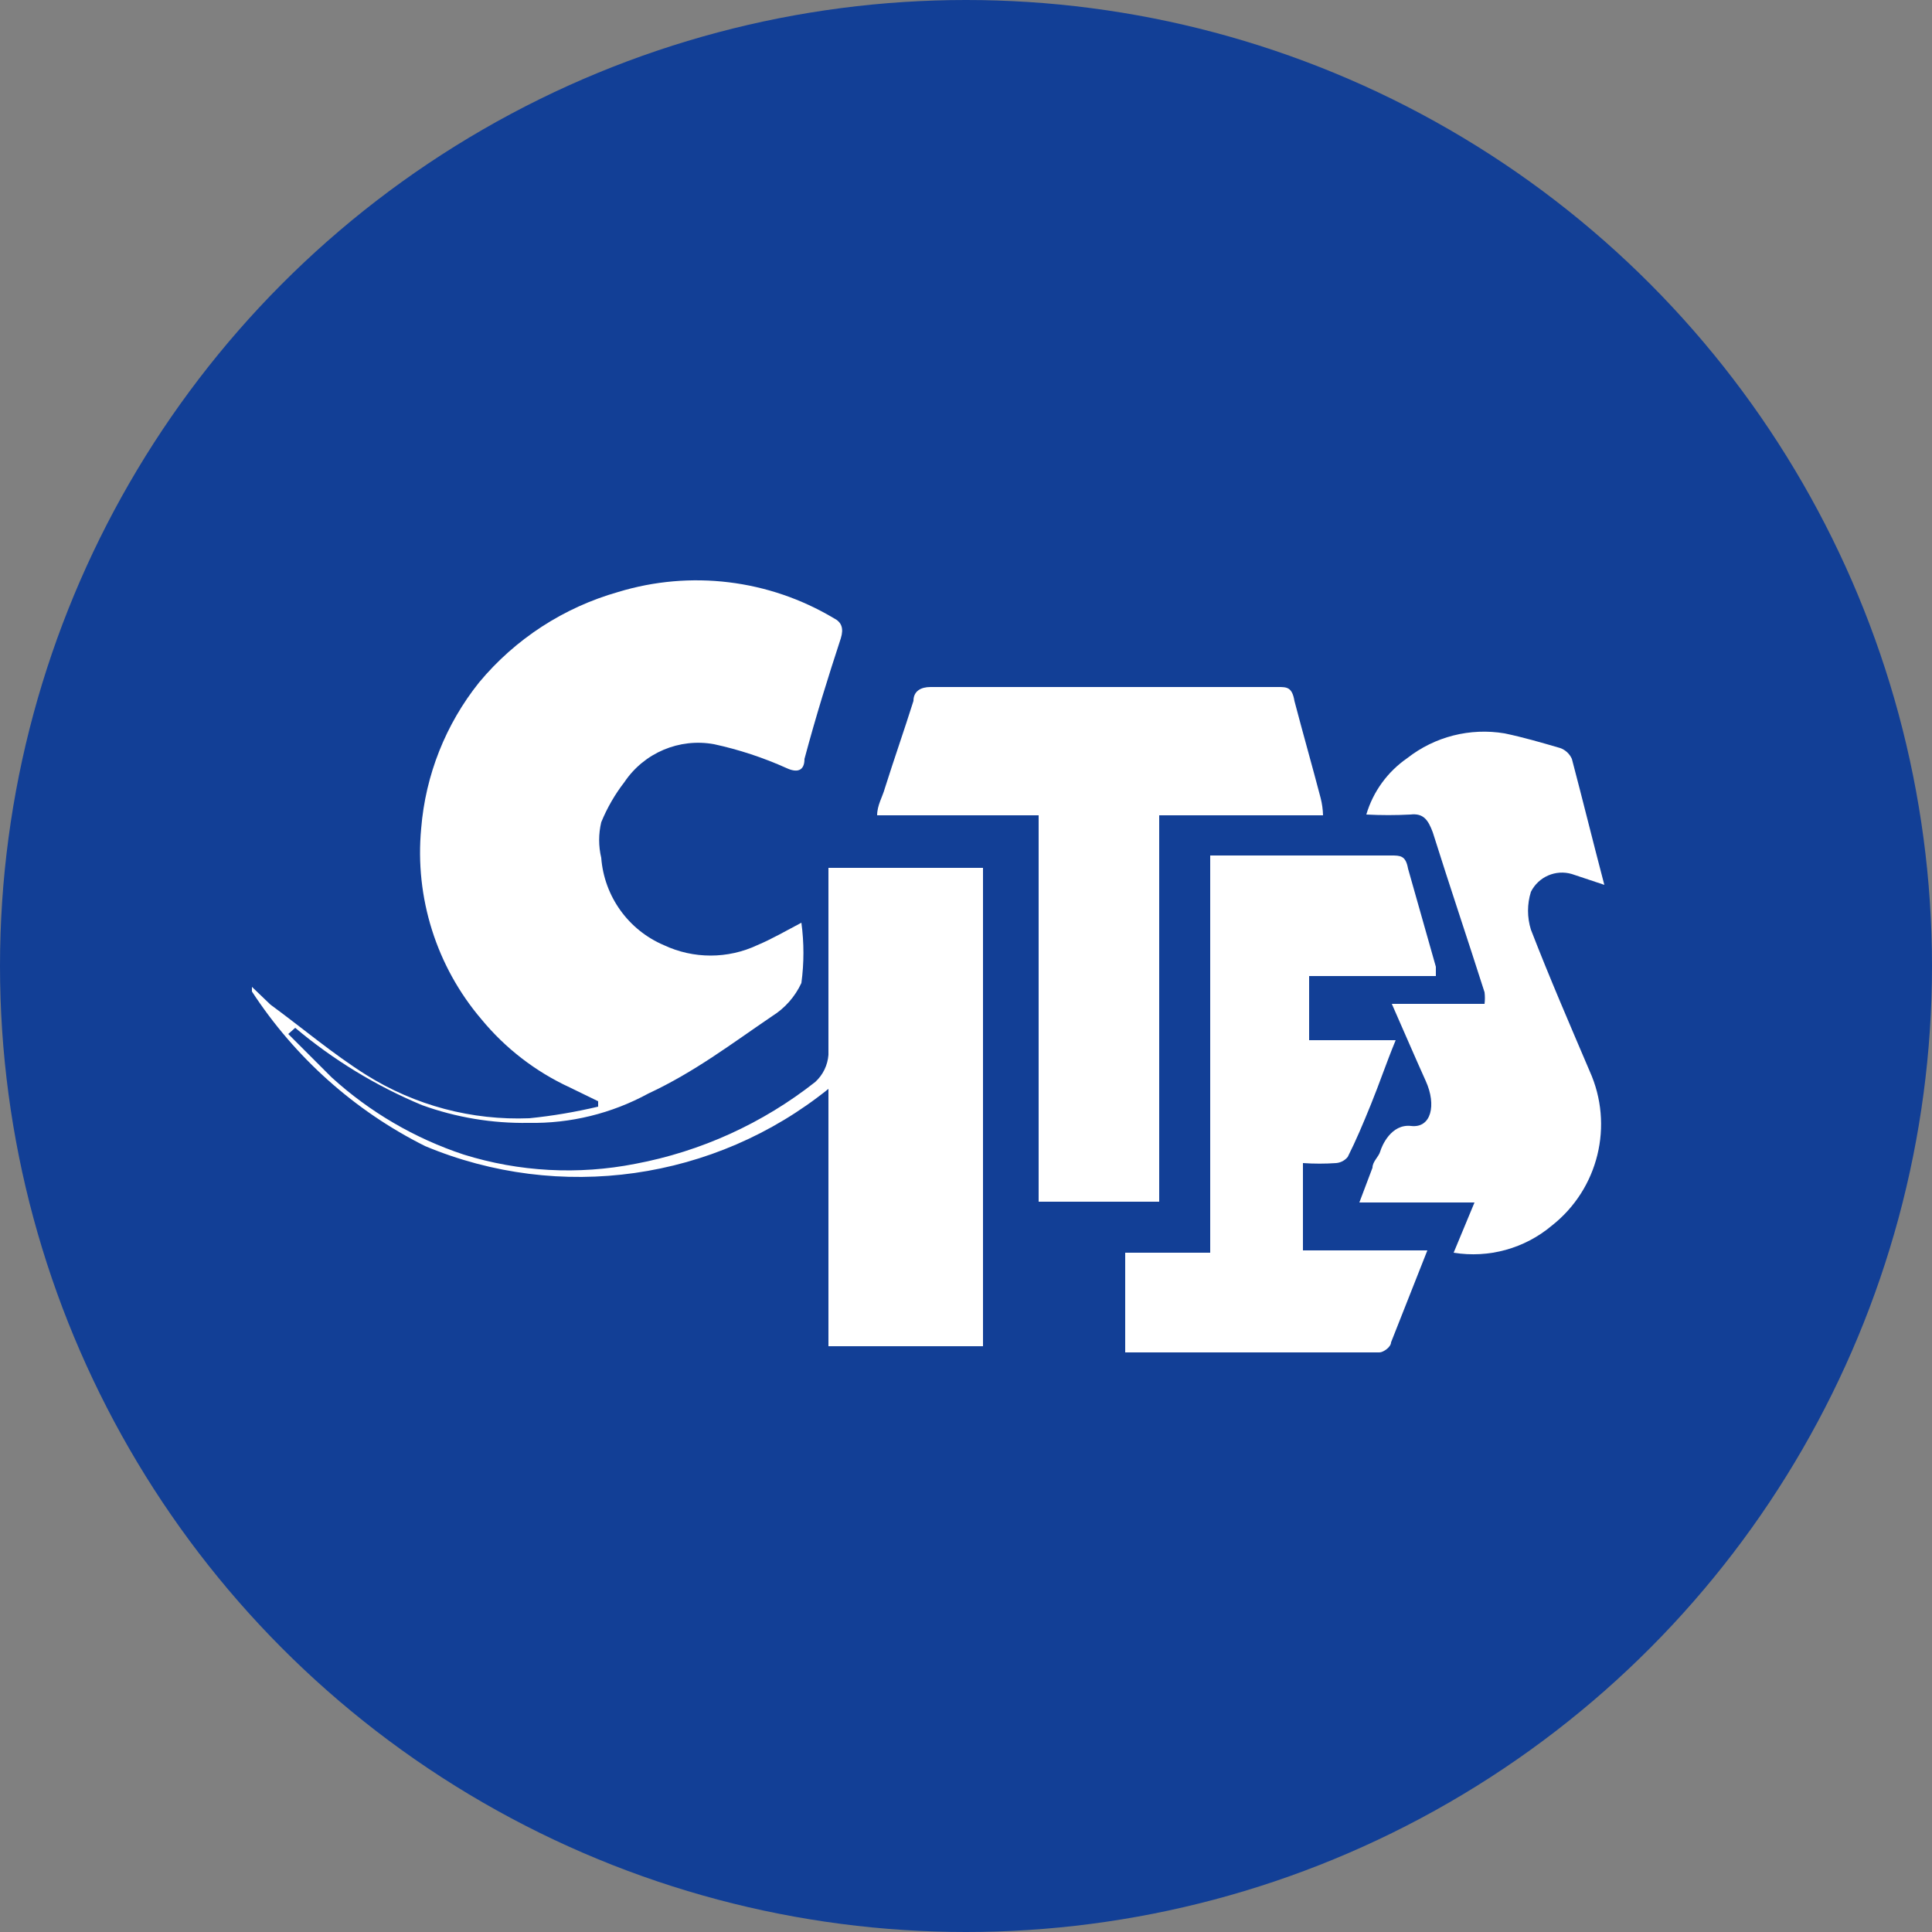 <?xml version="1.0" encoding="UTF-8"?>
<svg width="25px" height="25px" viewBox="0 0 25 25" version="1.1" xmlns="http://www.w3.org/2000/svg" xmlns:xlink="http://www.w3.org/1999/xlink">
    <rect x="0" y="0" width="25" height="25" fill="#808080" stroke="none"/>
    <!-- Generator: Sketch 53.2 (72643) - https://sketchapp.com -->
    <title>Asset 105</title>
    <desc>Created with Sketch.</desc>
    <g id="Symbols" stroke="none" stroke-width="1" fill="none" fill-rule="evenodd">
        <g id="icon/cites-copy-2" fill-rule="nonzero">
            <g id="Asset-105">
                <circle id="Oval" fill="#123F96" cx="12.5" cy="12.5" r="12.5"></circle>
                <g id="UApuMn" transform="translate(3, 7)" fill="#FFFFFF">
                    <path d="M0.73,6.38 L1.29,6.94 C1.784,7.39 2.366,7.73 3,7.94 C3.718,8.164 4.482,8.205 5.22,8.06 C6.071,7.9 6.87,7.536 7.55,7 C7.649,6.909 7.71,6.784 7.72,6.65 C7.72,5.85 7.72,5.05 7.72,4.23 L9.72,4.23 L9.72,10.42 L7.72,10.42 L7.72,7.09 C6.248,8.276 4.244,8.56 2.5,7.83 C1.589,7.374 0.816,6.683 0.26,5.83 L0.26,5.77 L0.5,6 C0.91,6.3 1.31,6.64 1.74,6.91 C2.371,7.305 3.106,7.5 3.85,7.47 C4.15,7.44 4.447,7.389 4.74,7.32 L4.74,7.25 L4.37,7.07 C3.929,6.866 3.539,6.565 3.23,6.19 C2.647,5.506 2.366,4.615 2.45,3.72 C2.506,3.029 2.767,2.371 3.2,1.83 C3.668,1.267 4.296,0.86 5,0.66 C5.936,0.375 6.95,0.498 7.79,1 C7.89,1.05 7.92,1.13 7.88,1.26 C7.71,1.78 7.56,2.26 7.41,2.82 C7.41,2.98 7.31,3 7.18,2.94 C6.878,2.804 6.563,2.7 6.24,2.63 C5.79,2.548 5.335,2.741 5.08,3.12 C4.957,3.279 4.856,3.454 4.78,3.64 C4.744,3.791 4.744,3.949 4.78,4.1 C4.818,4.598 5.13,5.034 5.59,5.23 C5.973,5.41 6.417,5.41 6.8,5.23 C6.99,5.15 7.16,5.05 7.37,4.94 C7.405,5.199 7.405,5.461 7.37,5.72 C7.288,5.897 7.156,6.047 6.99,6.15 C6.46,6.51 5.99,6.87 5.39,7.15 C4.915,7.409 4.381,7.54 3.84,7.53 C3.37,7.538 2.902,7.46 2.46,7.3 C1.866,7.052 1.313,6.715 0.82,6.3 L0.73,6.38 Z" id="Path"></path>
                    <path d="M14.12,3.55 L12,3.55 L12,8.55 L10.44,8.55 L10.44,3.55 L8.35,3.55 C8.35,3.42 8.42,3.31 8.45,3.2 C8.57,2.82 8.7,2.45 8.82,2.07 C8.82,1.94 8.92,1.89 9.04,1.89 L13.54,1.89 C13.65,1.89 13.72,1.89 13.75,2.07 C13.86,2.49 13.98,2.91 14.09,3.33 C14.108,3.402 14.118,3.476 14.12,3.55 Z" id="Path"></path>
                    <path d="M13.94,6.46 L15.06,6.46 C14.94,6.75 14.85,7.02 14.74,7.29 C14.63,7.56 14.55,7.75 14.44,7.97 C14.403,8.016 14.349,8.045 14.29,8.05 C14.147,8.06 14.003,8.06 13.86,8.05 L13.86,9.18 L15.47,9.18 L15,10.37 C15,10.43 14.9,10.5 14.85,10.5 L11.56,10.5 L11.56,9.21 L12.66,9.21 L12.66,4.07 L12.83,4.07 L15,4.07 C15.12,4.07 15.19,4.07 15.22,4.24 L15.58,5.51 L15.58,5.63 L13.94,5.63 L13.94,6.46 Z" id="Path"></path>
                    <path d="M17.76,4.45 L17.34,4.31 C17.131,4.248 16.908,4.345 16.81,4.54 C16.76,4.7 16.76,4.87 16.81,5.03 C17.05,5.65 17.31,6.25 17.57,6.86 C17.886,7.56 17.684,8.385 17.08,8.86 C16.728,9.156 16.264,9.284 15.81,9.21 L16.08,8.56 L14.59,8.56 L14.76,8.11 C14.76,8.03 14.84,7.97 14.86,7.9 C14.88,7.83 15,7.54 15.26,7.57 C15.52,7.6 15.59,7.3 15.45,6.99 C15.31,6.68 15.16,6.33 15.01,5.99 L16.21,5.99 C16.216,5.94 16.216,5.89 16.21,5.84 C15.99,5.15 15.76,4.47 15.54,3.77 C15.48,3.61 15.42,3.52 15.25,3.54 C15.06,3.55 14.87,3.55 14.68,3.54 C14.768,3.243 14.955,2.986 15.21,2.81 C15.566,2.531 16.024,2.415 16.47,2.49 C16.71,2.54 16.95,2.61 17.19,2.68 C17.257,2.704 17.311,2.755 17.34,2.82 C17.48,3.35 17.61,3.88 17.76,4.45 Z" id="Path"></path>
                </g>
            </g>
        </g>
    </g>
</svg>